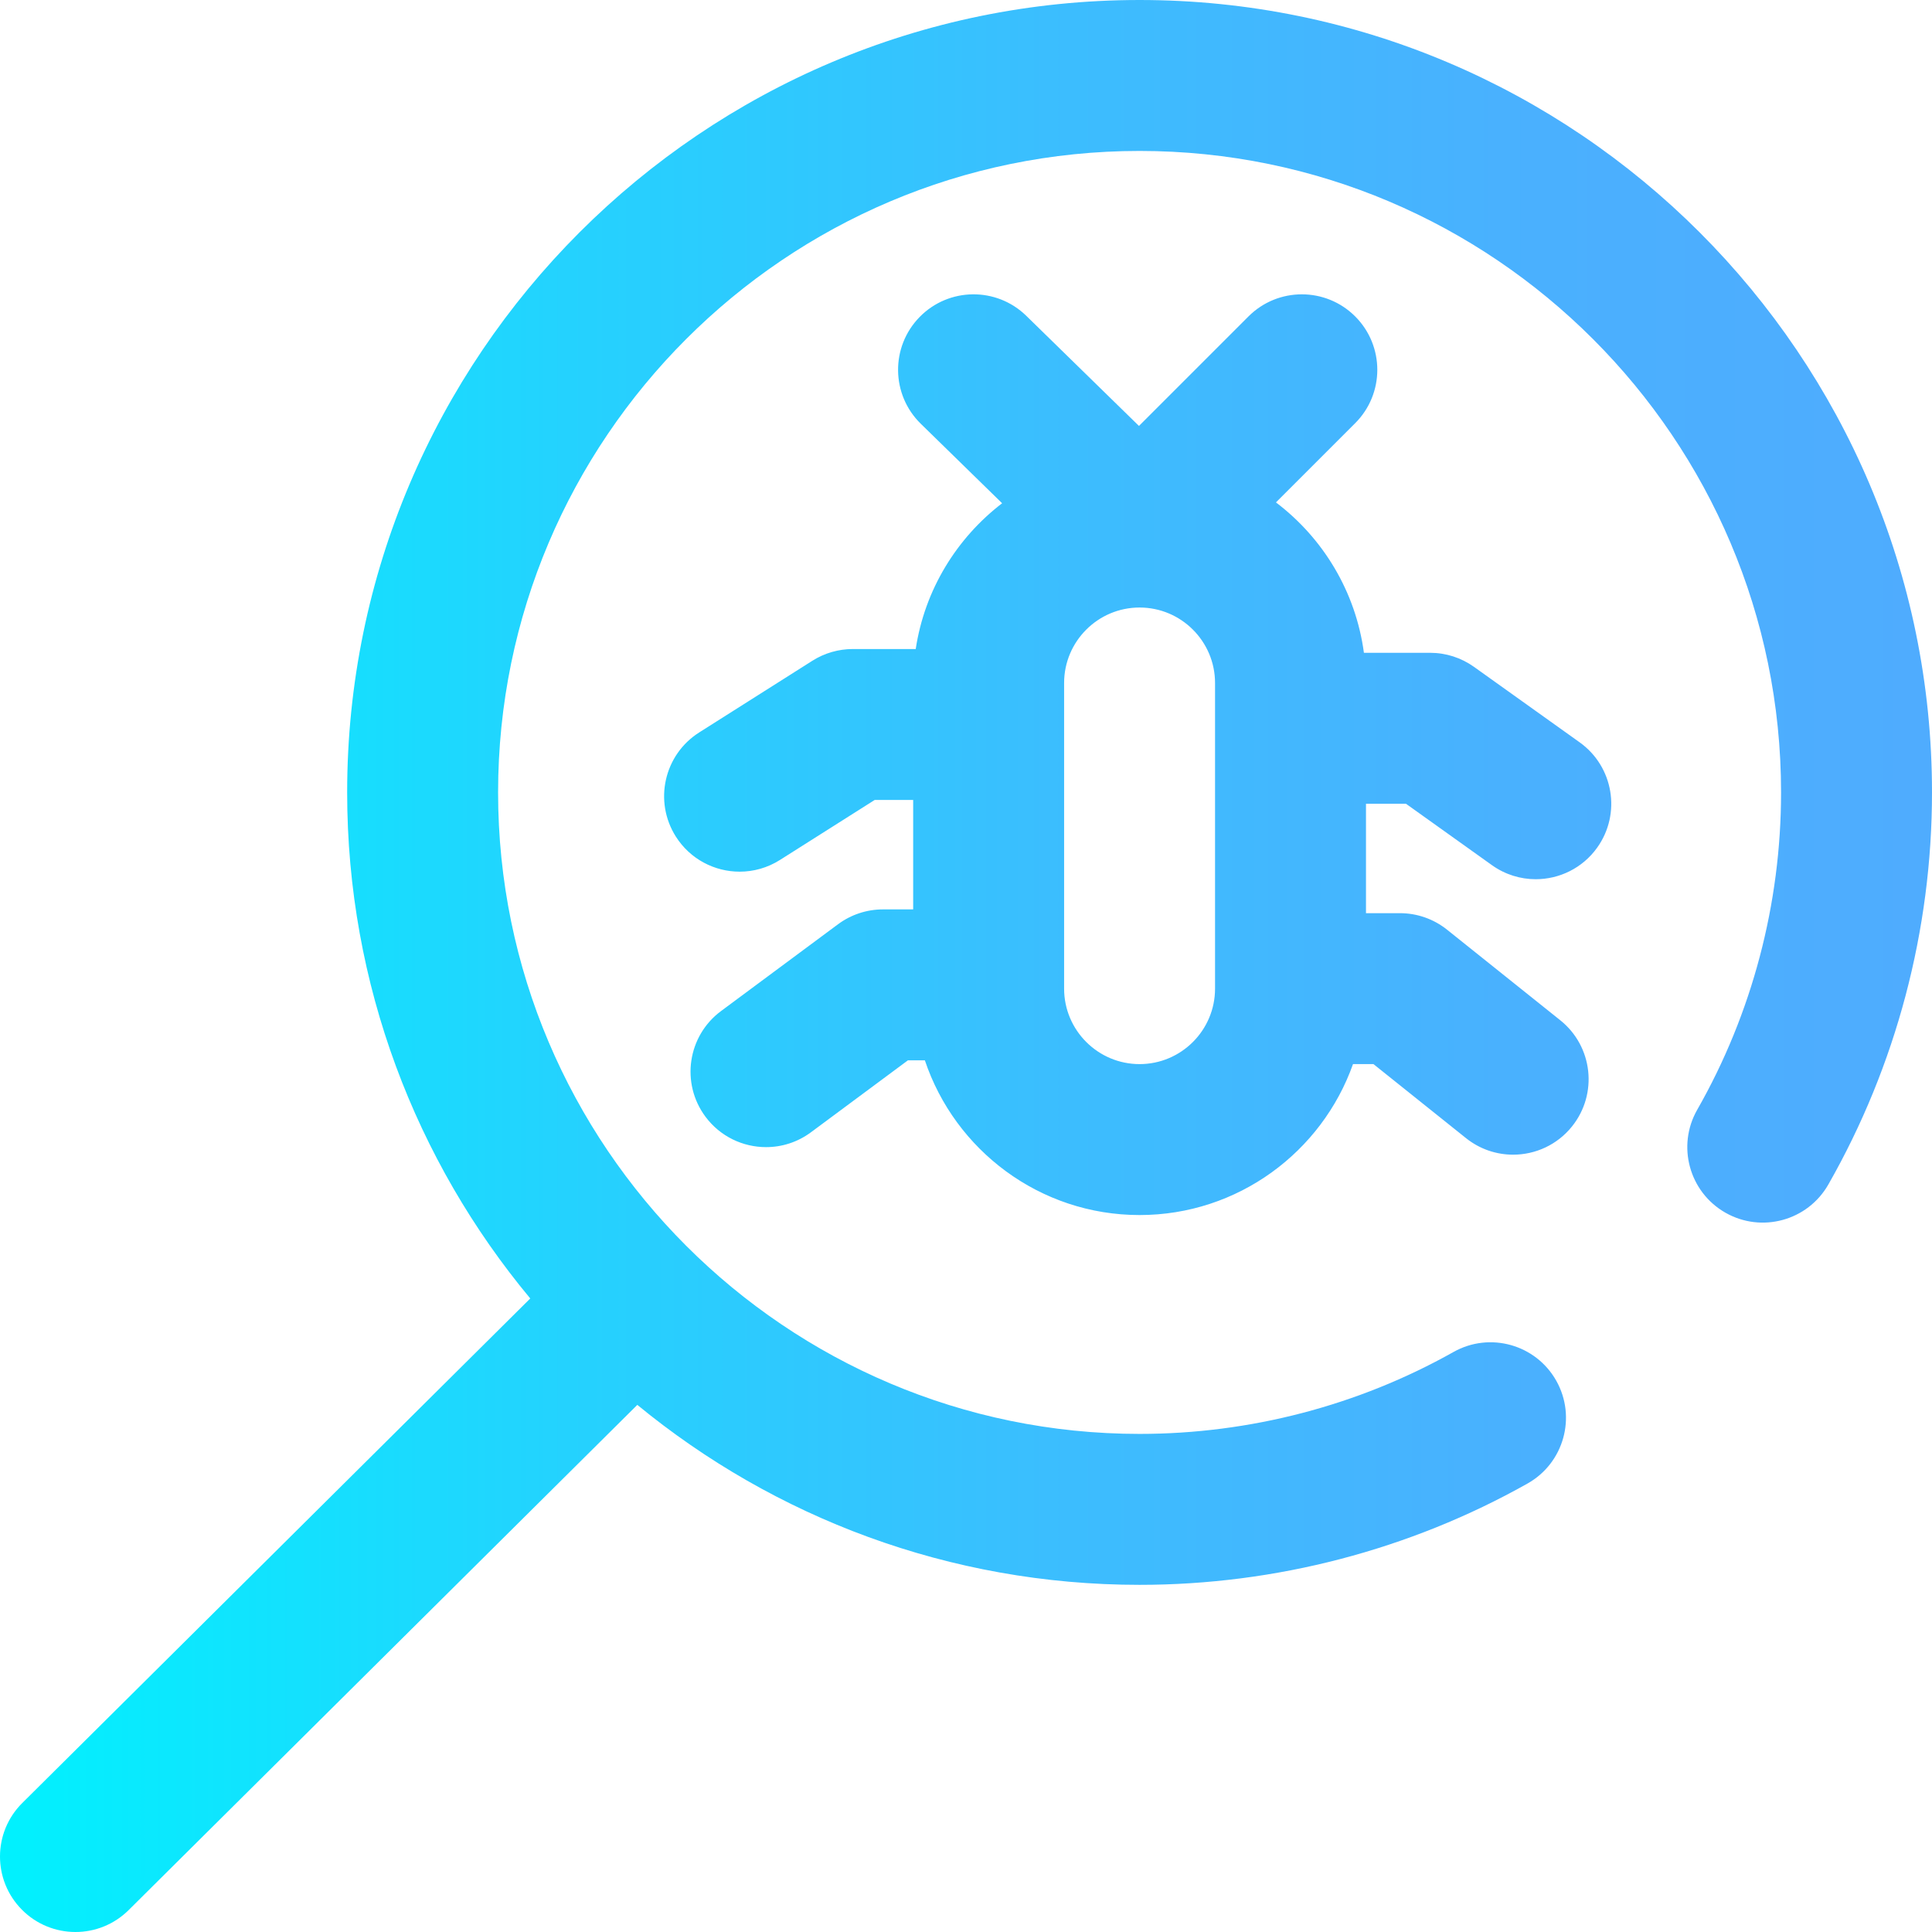 <?xml version="1.0" encoding="iso-8859-1"?>
<!-- Generator: Adobe Illustrator 19.0.0, SVG Export Plug-In . SVG Version: 6.00 Build 0)  -->
<svg version="1.1" id="Capa_1" xmlns="http://www.w3.org/2000/svg" xmlns:xlink="http://www.w3.org/1999/xlink" x="0px" y="0px"
	 viewBox="0 0 512 512" style="enable-background:new 0 0 512 512;" xml:space="preserve">
<linearGradient id="SVGID_1_" gradientUnits="userSpaceOnUse" x1="2.531171e-004" y1="258" x2="512" y2="258" gradientTransform="matrix(1 0 0 -1 0 514)">
	<stop  offset="0" style="stop-color:#00F2FE"/>
	<stop  offset="0.021" style="stop-color:#03EFFE"/>
	<stop  offset="0.293" style="stop-color:#24D2FE"/>
	<stop  offset="0.554" style="stop-color:#3CBDFE"/>
	<stop  offset="0.796" style="stop-color:#4AB0FE"/>
	<stop  offset="1" style="stop-color:#4FACFE"/>
</linearGradient>
<path style="fill:url(#SVGID_1_);" d="M512,210c0,36.471-9.5,72.402-27.473,103.91c-5.472,9.593-17.685,12.937-27.282,7.462
	c-9.594-5.473-12.936-17.688-7.462-27.282C464.318,268.61,472,239.532,472,210c0-93.738-76.262-170-170-170s-170,76.262-170,170
	s76.262,170,170,170c29.172,0,57.94-7.508,83.196-21.711c9.629-5.415,21.821-1.999,27.236,7.629
	c5.414,9.628,1.999,21.821-7.629,27.236C373.574,410.717,338.026,420,302,420c-50.477,0-96.848-17.906-133.105-47.694L34.094,506.19
	C30.193,510.065,25.096,512,20,512c-5.142,0-10.281-1.97-14.19-5.906c-7.784-7.837-7.74-20.5,0.097-28.284l134.619-133.703
	C110.24,307.704,92,260.944,92,210C92,94.206,186.206,0,302,0S512,94.206,512,210z M423.275,224.625
	c-3.903,5.465-10.052,8.376-16.291,8.377c-4.023,0-8.085-1.21-11.608-3.728L372.591,213H362v29h9c4.541,0,8.947,1.546,12.494,4.383
	l30,24c8.625,6.9,10.023,19.486,3.123,28.111c-3.95,4.938-9.763,7.507-15.63,7.507c-4.382,0-8.794-1.434-12.481-4.384L363.984,282
	h-5.425c-8.256,23.278-30.487,40-56.56,40c-26.444,0-48.931-17.203-56.899-41h-4.492l-25.692,19.062
	c-3.582,2.657-7.76,3.939-11.901,3.939c-6.116,0-12.153-2.795-16.077-8.084c-6.582-8.871-4.727-21.397,4.145-27.979l31-23
	C225.53,242.381,229.708,241,234,241h8v-29h-10.199l-25.1,15.896c-3.32,2.103-7.023,3.106-10.683,3.106
	c-6.625,0-13.107-3.29-16.915-9.302c-5.91-9.332-3.136-21.688,6.195-27.598l30-19C218.5,173.076,222.211,172,226,172h16.677
	c2.37-15.684,10.838-29.388,22.898-38.633l-21.553-21.063c-7.899-7.72-8.046-20.383-0.325-28.282
	c7.72-7.901,20.383-8.045,28.282-0.325l29.86,29.181l29.019-29.02c7.811-7.811,20.475-7.811,28.285,0s7.811,20.475,0,28.285
	l-21.001,21.001c12.469,9.44,21.137,23.632,23.31,39.856H379c4.168,0,8.232,1.303,11.625,3.726l28,20
	C427.613,203.146,429.695,215.637,423.275,224.625z M322,181c0-11.028-8.972-20-20-20s-20,8.972-20,20v81c0,11.028,8.972,20,20,20
	s20-8.972,20-20V181z"/>
<g>
</g>
<g>
</g>
<g>
</g>
<g>
</g>
<g>
</g>
<g>
</g>
<g>
</g>
<g>
</g>
<g>
</g>
<g>
</g>
<g>
</g>
<g>
</g>
<g>
</g>
<g>
</g>
<g>
</g>
</svg>
